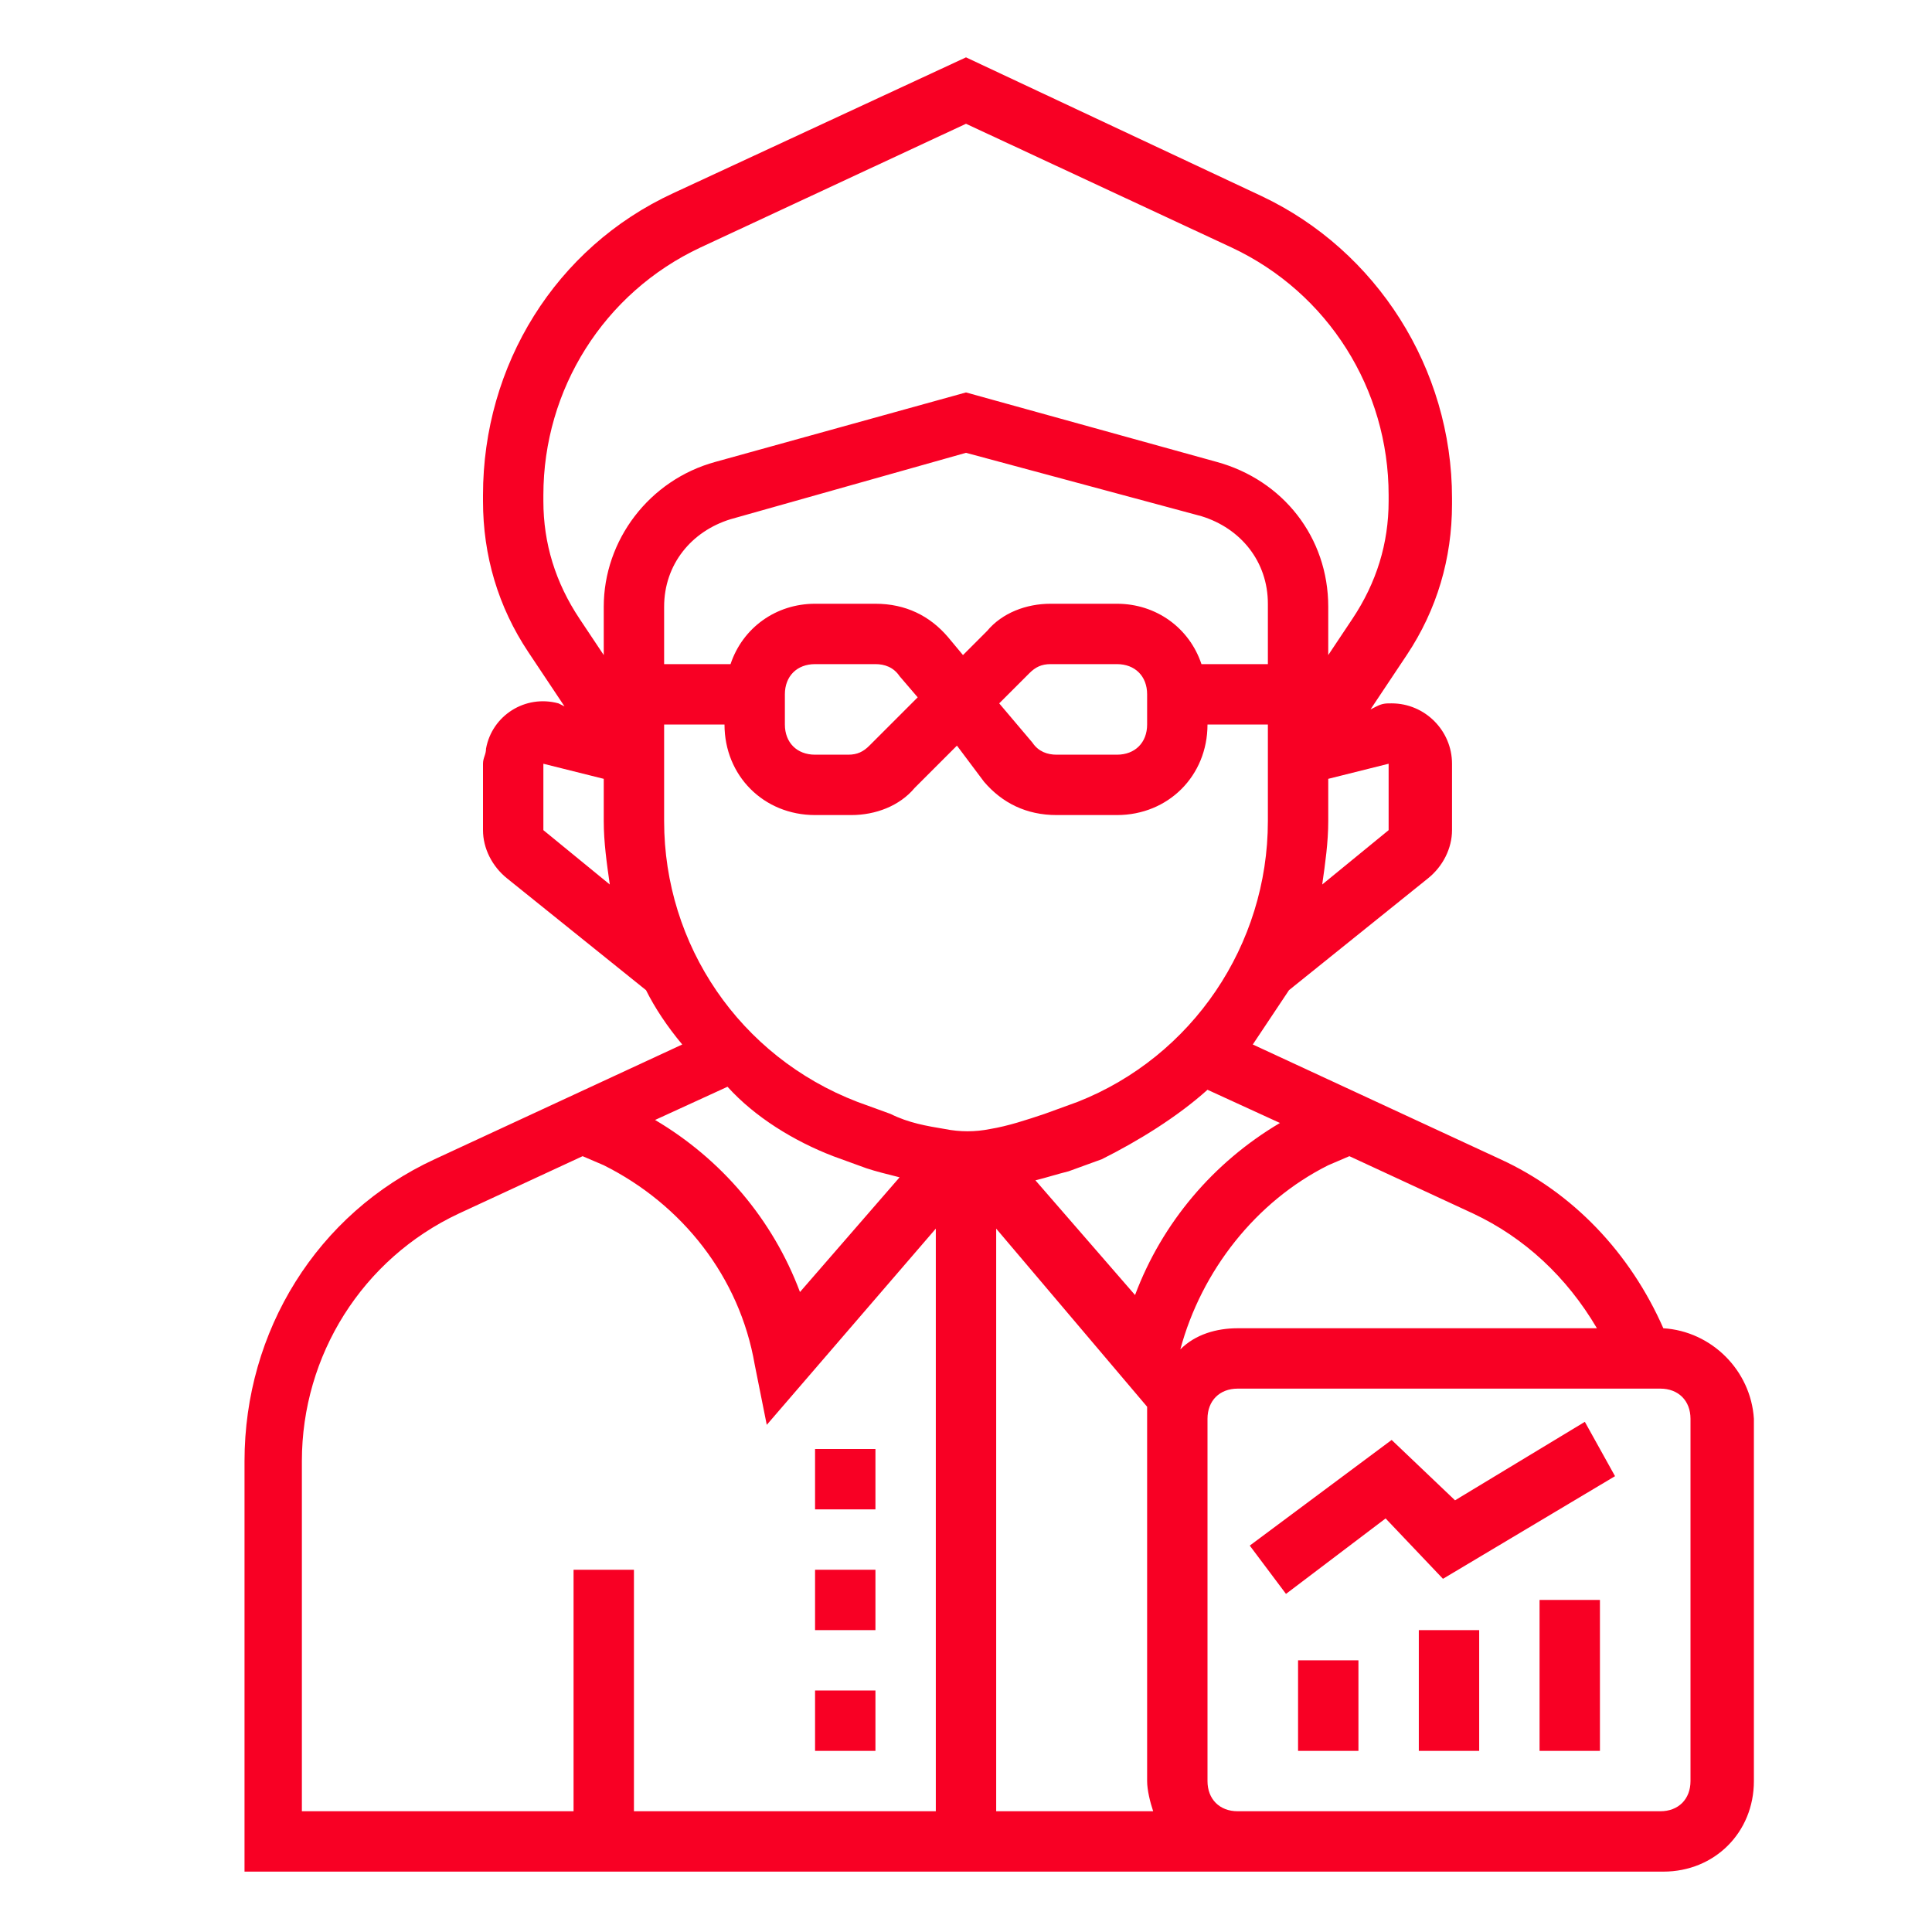 <?xml version="1.0"?>
<svg xmlns="http://www.w3.org/2000/svg" id="Layer_1" enable-background="new 0 0 64 64" height="512px" viewBox="0 0 64 64" width="512px" class="hovered-paths"><g><path d="m27 48h2v2h-2z" data-original="#000000" class="hovered-path active-path" data-old_color="#000000" fill="#F80024"/><path d="m27 52h2v2h-2z" data-original="#000000" class="hovered-path active-path" data-old_color="#000000" fill="#F80024"/><path d="m27 56h2v2h-2z" data-original="#000000" class="hovered-path active-path" data-old_color="#000000" fill="#F80024"/><path d="m55.1 44c-1.1-2.5-3-4.5-5.4-5.6l-8.2-3.8c.4-.6.8-1.2 1.2-1.8l4.6-3.7c.5-.4.8-1 .8-1.6v-2.2c0-1.1-.9-2-2-2-.2 0-.3 0-.5.1l-.2.1 1.2-1.8c1-1.5 1.5-3.2 1.5-5v-.2c0-4.3-2.5-8.2-6.3-10l-9.8-4.6-9.7 4.5c-3.9 1.8-6.3 5.7-6.3 10v.2c0 1.8.5 3.5 1.5 5l1.2 1.8-.2-.1c-1.1-.3-2.2.4-2.4 1.5 0 .2-.1.3-.1.5v2.2c0 .6.3 1.2.8 1.6l4.6 3.7c.3.6.7 1.2 1.2 1.8l-8.2 3.8c-3.9 1.8-6.3 5.7-6.3 10v13.6h47c1.7 0 3-1.3 3-3v-12c-.1-1.6-1.4-2.9-3-3zm-2.2 0h-11.9c-.7 0-1.4.2-1.9.7.7-2.6 2.5-4.9 4.9-6.1l.7-.3 4.1 1.9c1.7.8 3.1 2.1 4.1 3.8zm-10.9-22h-2.2c-.4-1.2-1.5-2-2.8-2h-2.2c-.8 0-1.6.3-2.1.9l-.8.8-.5-.6c-.6-.7-1.4-1.1-2.4-1.1h-2c-1.3 0-2.4.8-2.8 2h-2.2v-1.9c0-1.4.9-2.5 2.2-2.9l7.8-2.2 7.8 2.1c1.3.4 2.2 1.5 2.2 2.9zm-4 1v1c0 .6-.4 1-1 1h-2c-.3 0-.6-.1-.8-.4l-1.1-1.3 1-1c.2-.2.4-.3.7-.3h2.2c.6 0 1 .4 1 1zm-7.6.1-1.6 1.6c-.2.2-.4.3-.7.3h-1.1c-.6 0-1-.4-1-1v-1c0-.6.4-1 1-1h2c.3 0 .6.1.8.4zm-8.4.9h2c0 1.7 1.3 3 3 3h1.2c.8 0 1.6-.3 2.1-.9l1.4-1.4.9 1.2c.6.7 1.4 1.1 2.4 1.1h2c1.7 0 3-1.3 3-3h2v3.2c0 4.1-2.5 7.8-6.3 9.3l-1.1.4c-.6.2-1.2.4-1.8.5-.5.1-1 .1-1.5 0-.6-.1-1.2-.2-1.8-.5l-1.1-.4c-3.9-1.5-6.4-5.2-6.4-9.3zm18 12.1 2.4 1.1c-2.2 1.3-3.9 3.3-4.8 5.7l-3.3-3.8c.4-.1.7-.2 1.1-.3l1.1-.4c1.2-.6 2.5-1.4 3.5-2.3zm-12.4 2.2 1.1.4c.3.1.7.2 1.1.3l-3.3 3.8c-.9-2.4-2.6-4.4-4.8-5.7l2.4-1.1c.9 1 2.2 1.8 3.5 2.3zm10.4 8.3v.4 12c0 .3.1.7.2 1h-5.2v-19.3zm8-21.3v2.2l-2.2 1.8c.1-.7.2-1.4.2-2.1v-1.4zm-28-8.9c0-3.5 2-6.7 5.2-8.2l8.8-4.1 8.8 4.1c3.2 1.5 5.2 4.7 5.2 8.2v.2c0 1.4-.4 2.7-1.2 3.9l-.8 1.2v-1.6c0-2.3-1.5-4.2-3.7-4.8l-8.3-2.3-8.3 2.3c-2.2.6-3.7 2.6-3.7 4.8v1.6l-.8-1.2c-.8-1.2-1.2-2.5-1.2-3.9zm0 11.1v-2.2l2 .5v1.4c0 .7.1 1.4.2 2.1zm-8 20.9c0-3.5 2-6.7 5.2-8.2l4.1-1.9.7.3c2.6 1.3 4.5 3.7 5 6.6l.4 2 5.6-6.5v19.3h-10v-8h-2v8h-9zm46 10.6c0 .6-.4 1-1 1h-14c-.6 0-1-.4-1-1v-12c0-.6.4-1 1-1h14c.6 0 1 .4 1 1z" data-original="#000000" class="hovered-path active-path" data-old_color="#000000" fill="#F80024"/><path d="m43 55h2v3h-2z" data-original="#000000" class="hovered-path active-path" data-old_color="#000000" fill="#F80024"/><path d="m47 54h2v4h-2z" data-original="#000000" class="hovered-path active-path" data-old_color="#000000" fill="#F80024"/><path d="m51 53h2v5h-2z" data-original="#000000" class="hovered-path active-path" data-old_color="#000000" fill="#F80024"/><path d="m48.2 49.7-2.1-2-4.7 3.5 1.2 1.6 3.3-2.5 1.9 2 5.7-3.4-1-1.8z" data-original="#000000" class="hovered-path active-path" data-old_color="#000000" fill="#F80024"/></g> </svg>
